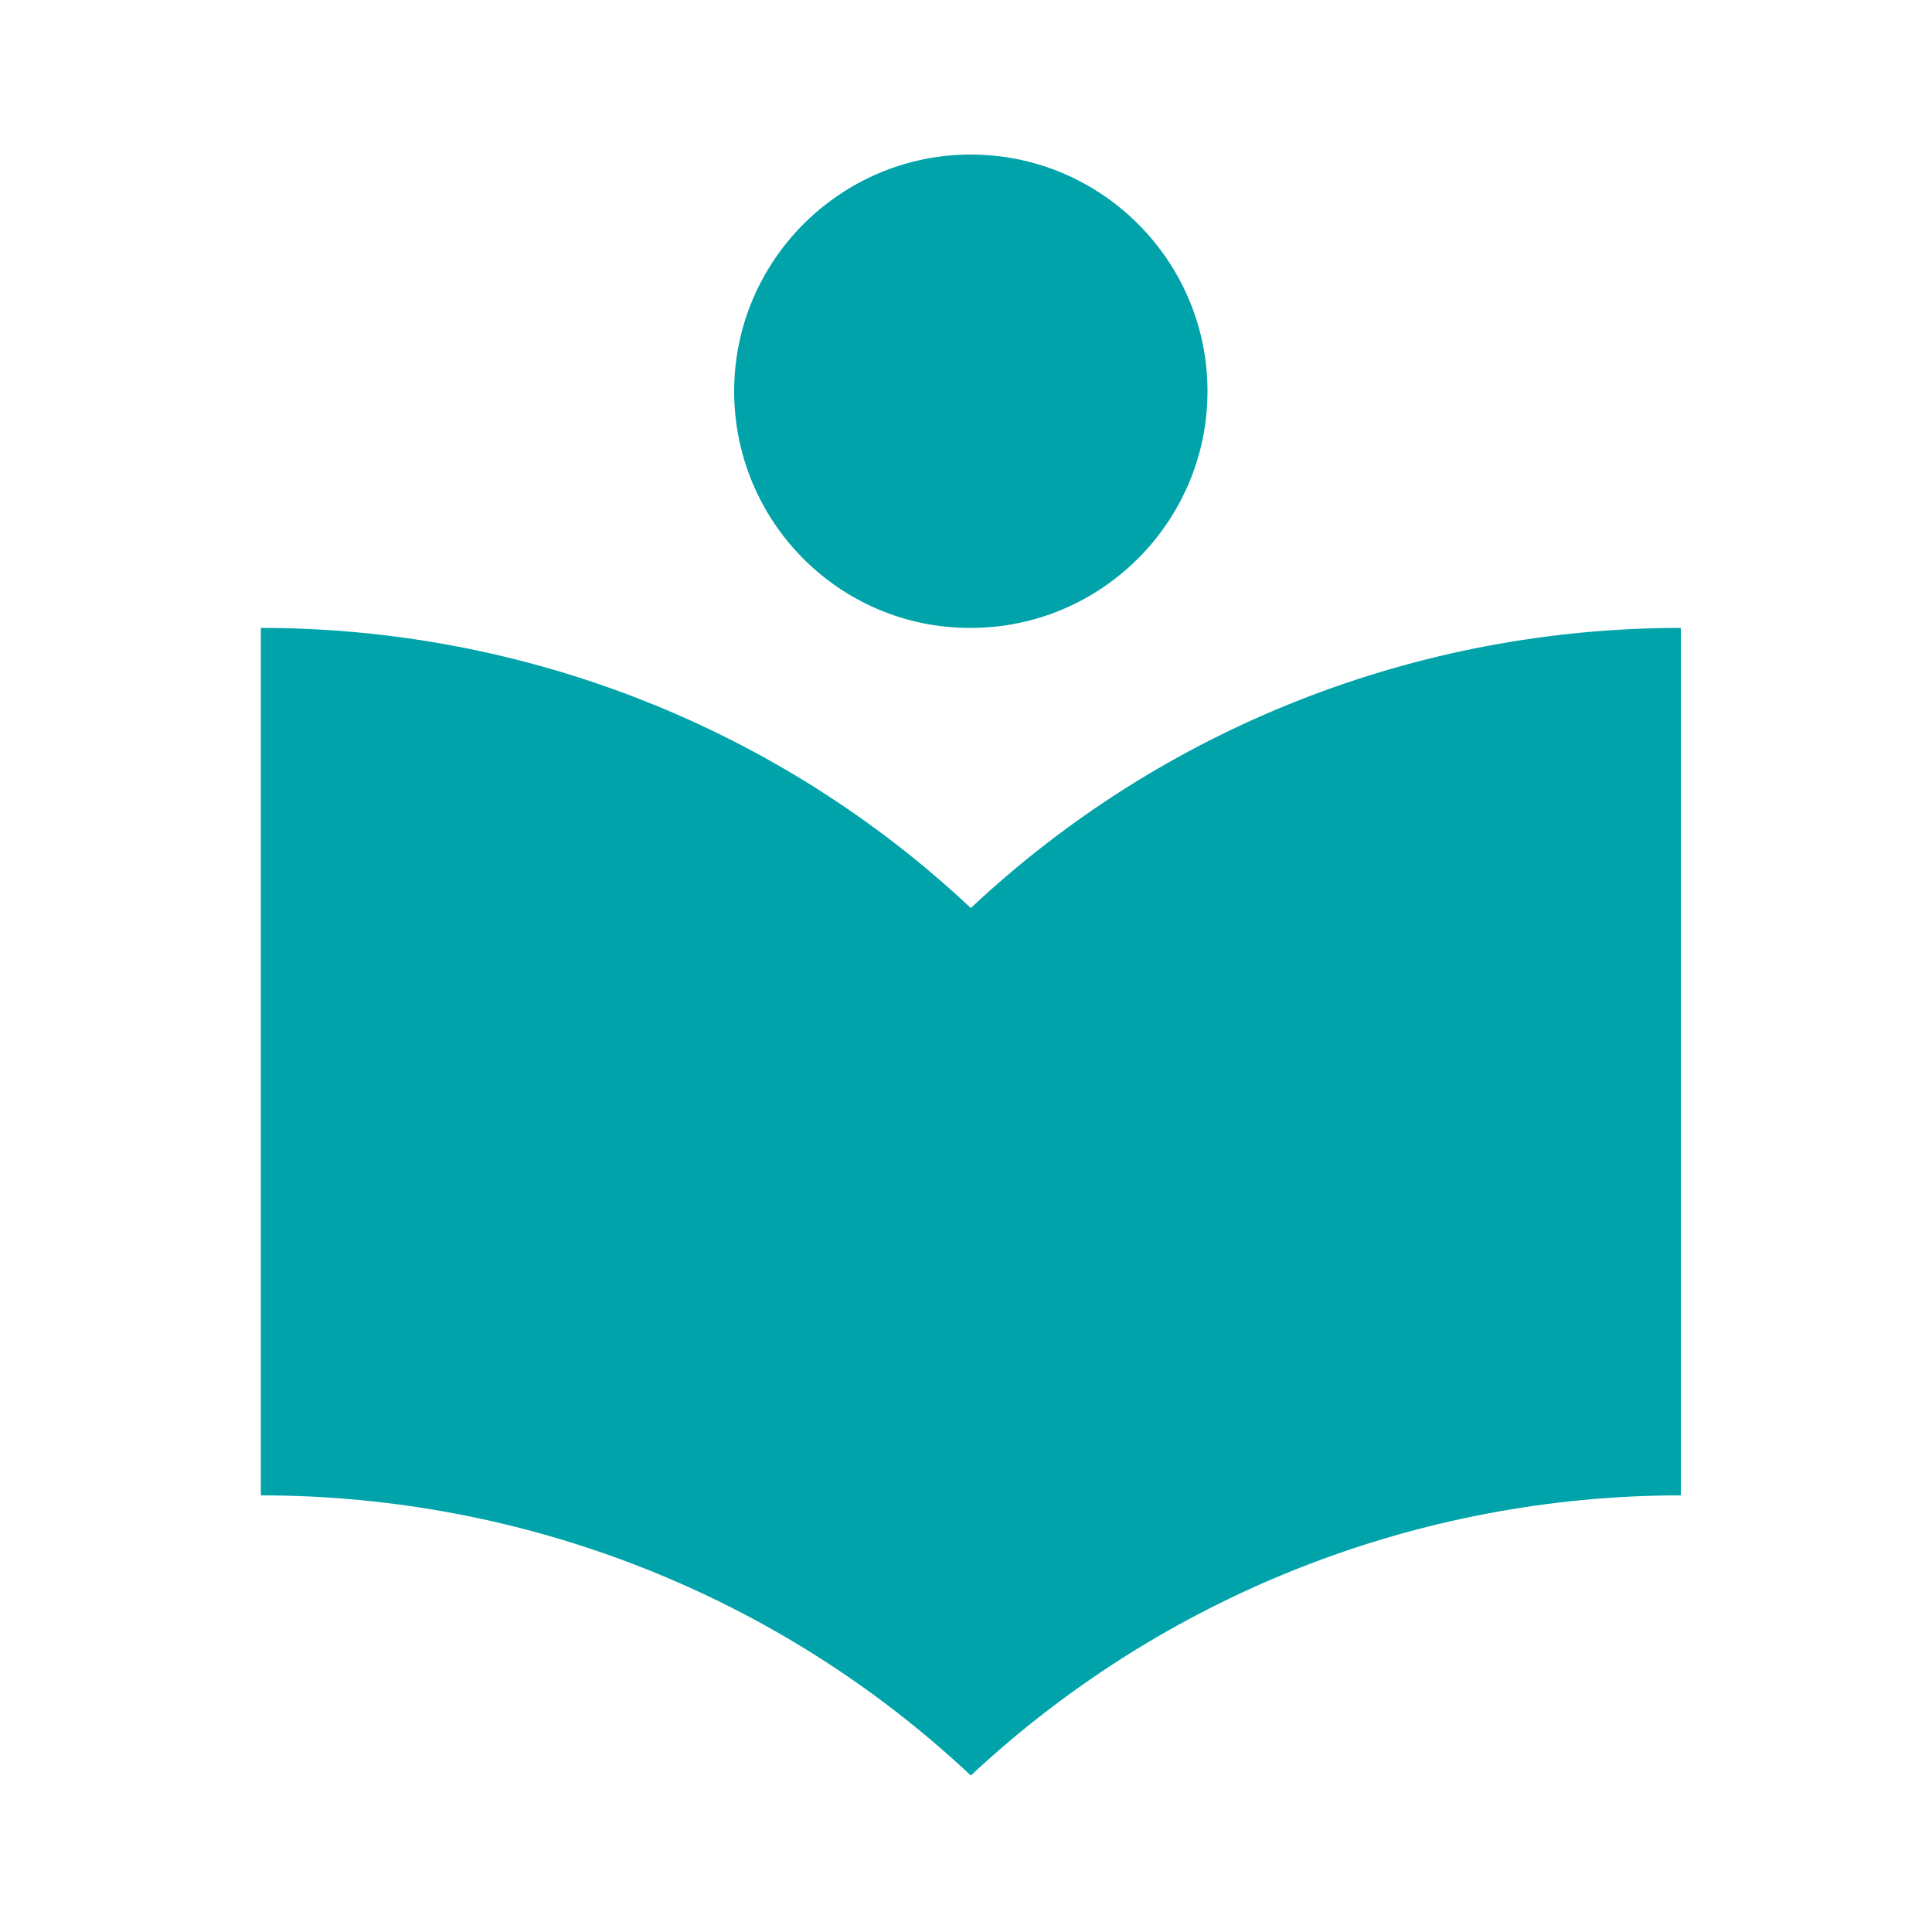 <?xml version="1.0" encoding="UTF-8"?>
<svg id="Layer_1" xmlns="http://www.w3.org/2000/svg" version="1.1" viewBox="0 0 200 200">
  <!-- Generator: Adobe Illustrator 29.3.1, SVG Export Plug-In . SVG Version: 2.1.0 Build 151)  -->
  <defs>
    <style>
      .st0 {
        fill: #00a3a9;
      }
    </style>
  </defs>
  <path id="Icon_material-local-library" class="st0" d="M100.5,94c-19.9-18.7-46.2-29-73.5-29v89.8c27.3,0,53.6,10.3,73.5,29,19.9-18.6,46.2-29,73.5-29v-89.8c-27.3,0-53.6,10.3-73.5,29ZM100.5,65c13.5,0,24.5-11,24.5-24.5s-11-24.5-24.5-24.5-24.5,11-24.5,24.5h0c0,13.5,10.9,24.5,24.4,24.5h0Z"/>
</svg>